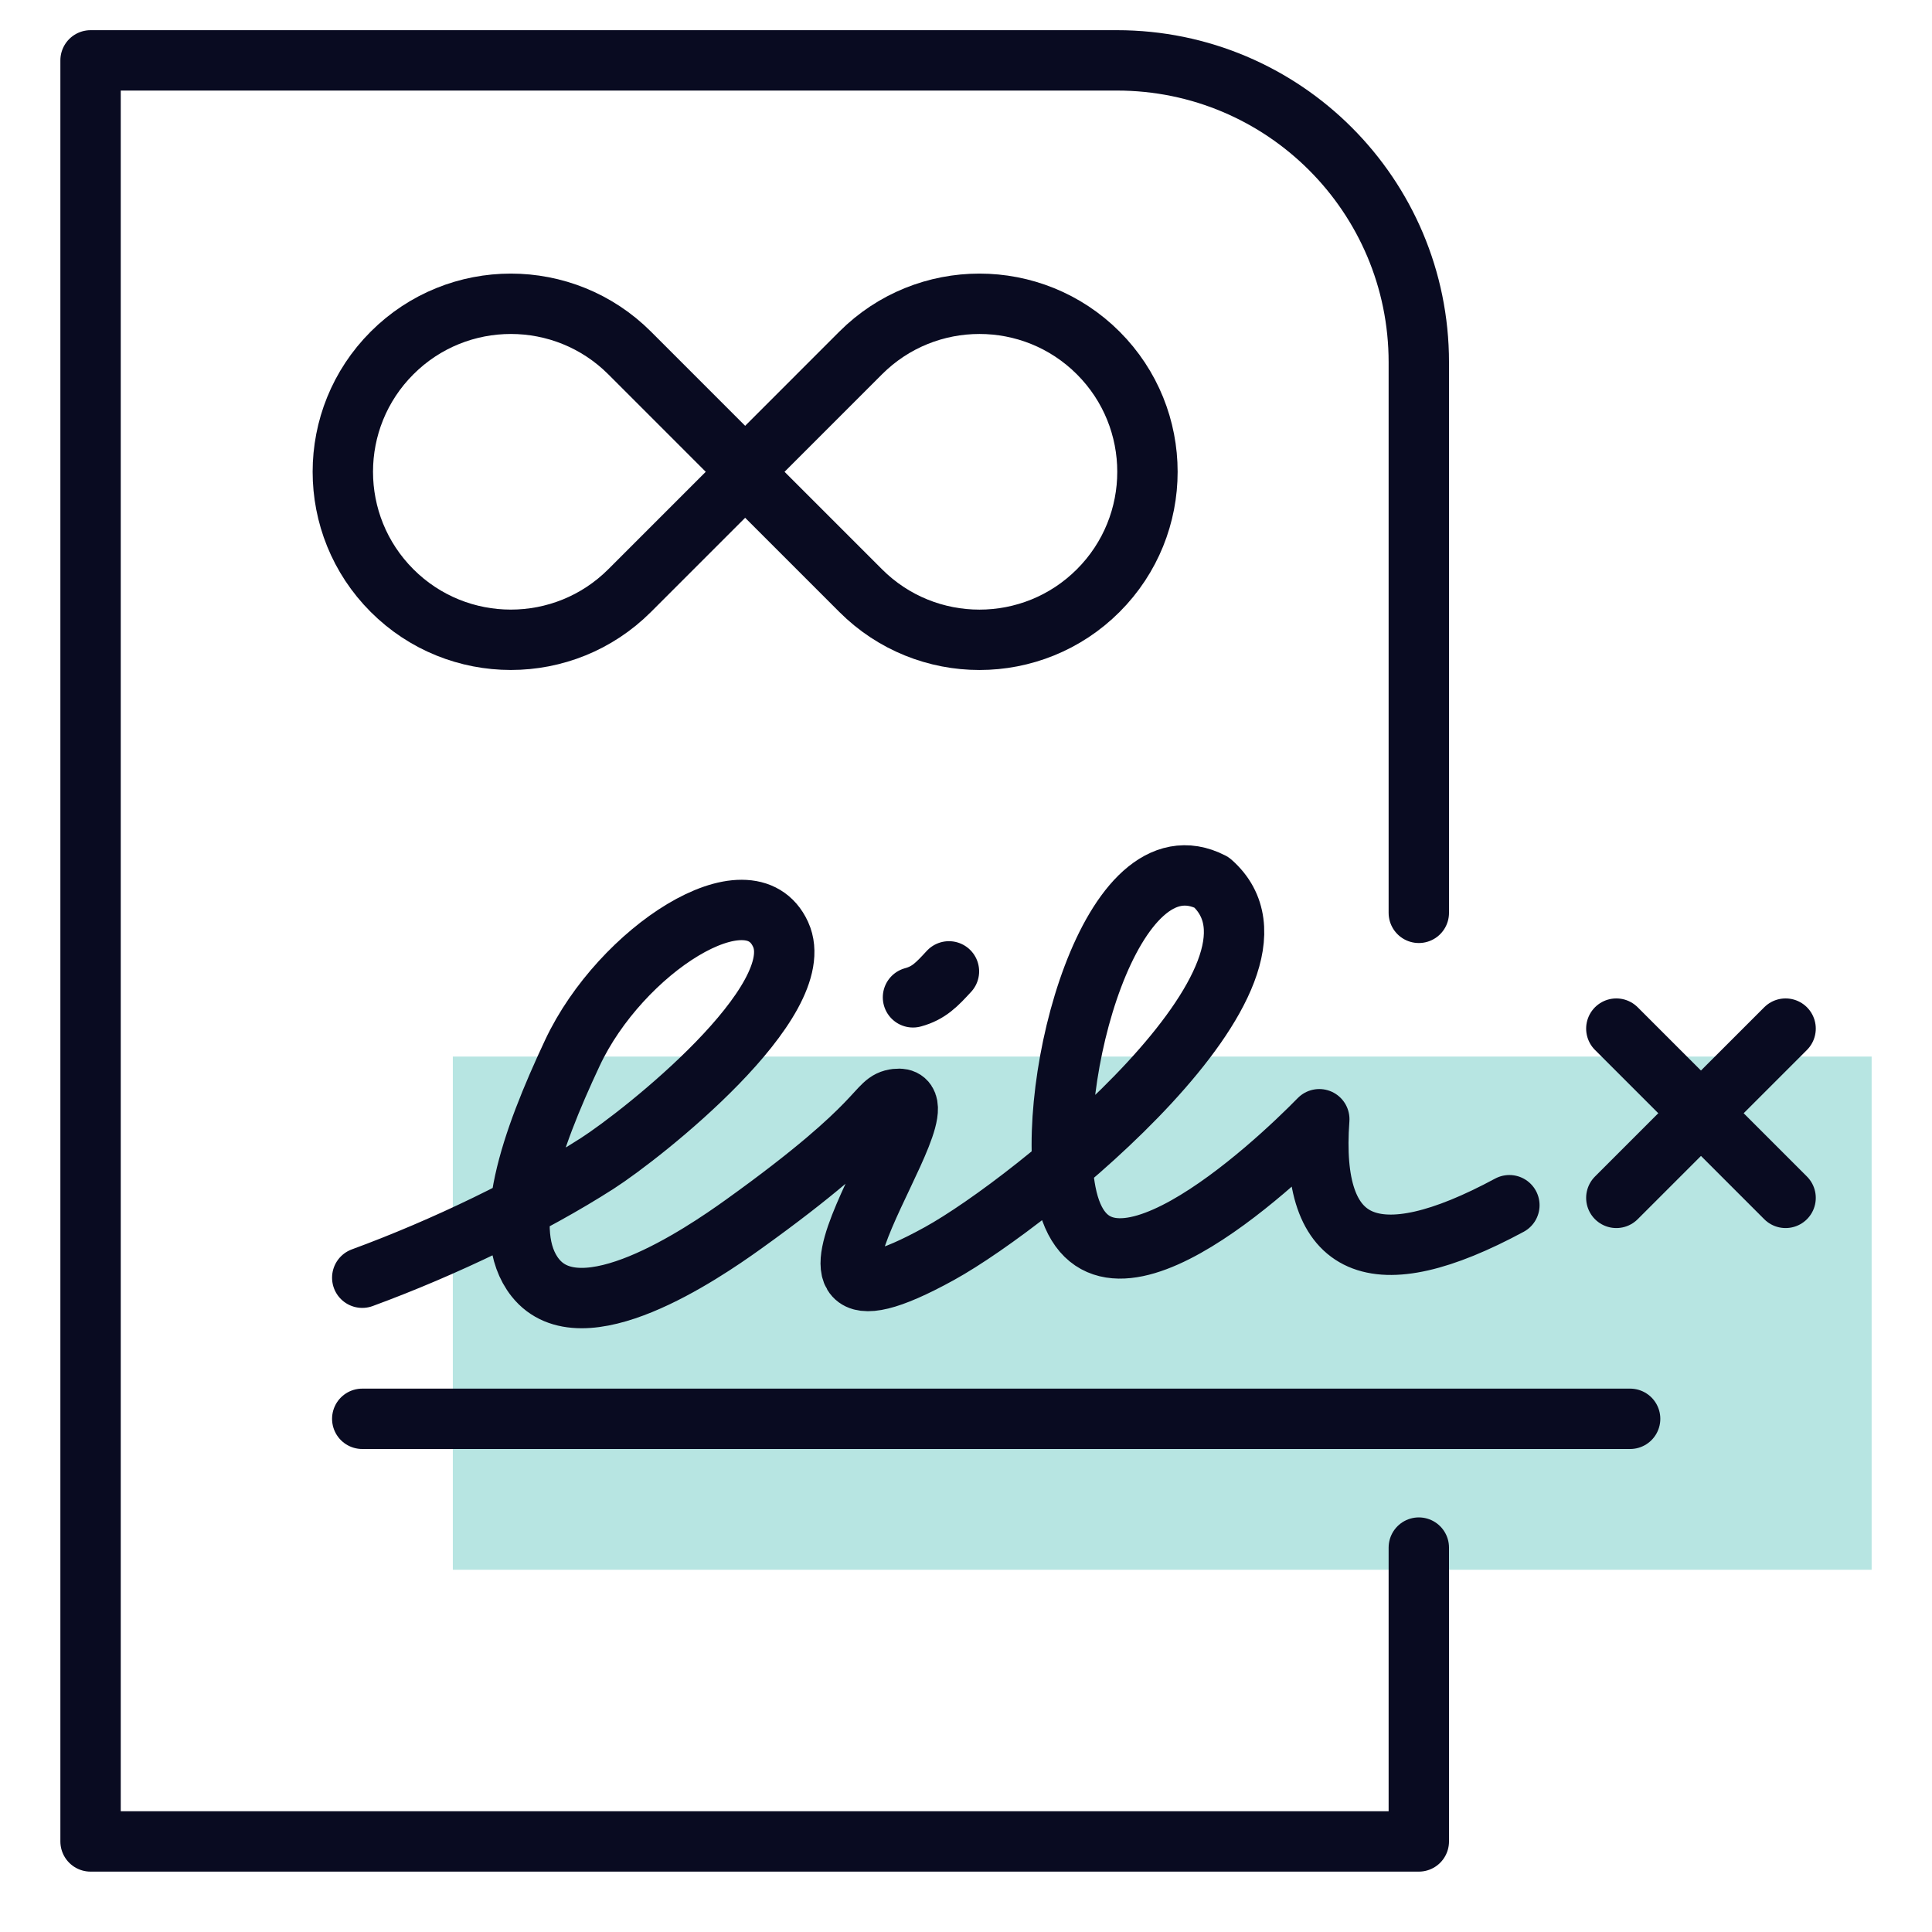 <svg width="64" height="64" viewBox="0 0 64 64" fill="none" xmlns="http://www.w3.org/2000/svg">
<rect opacity="0.4" x="15" y="35" width="47" height="17" fill="#4DBEB7"/>
<path d="M47 51.266V61H3V2H37C42.523 2 47 6.477 47 12V30.239" stroke="#090B21" stroke-width="2" stroke-linecap="round" stroke-linejoin="round"/>
<path d="M54 47L12 47" stroke="#090B21" stroke-width="2" stroke-linecap="round" stroke-linejoin="round"/>
<path d="M59.15 34.074L53.543 39.681" stroke="#090B21" stroke-width="2" stroke-linecap="round" stroke-linejoin="round"/>
<path d="M59.15 39.681L53.543 34.074" stroke="#090B21" stroke-width="2" stroke-linecap="round" stroke-linejoin="round"/>
<path d="M12 42.326C14.722 41.326 17.627 39.924 19.786 38.539C21.282 37.579 26.872 33.162 25.857 30.95C24.831 28.715 20.554 31.484 18.962 34.878C17.579 37.824 16.535 40.819 17.733 42.326C19.26 44.244 23.224 41.563 24.628 40.555C29.43 37.112 28.98 36.488 29.695 36.404C31.764 36.16 24.303 45.288 31.122 41.525C34.238 39.806 43.558 32.244 40.137 29.231C36.804 27.51 34.596 35.836 35.306 39.5C36.221 44.227 42.199 38.616 43.703 37.076C43.378 41.455 45.544 42.326 50 39.924M30.244 33.038C30.773 32.895 31.038 32.608 31.435 32.178" stroke="#090B21" stroke-width="2" stroke-linecap="round" stroke-linejoin="round"/>
<path d="M12.987 11.693C15.16 9.52 18.684 9.52 20.858 11.693L24.793 15.629L20.858 19.564C18.684 21.737 15.16 21.737 12.987 19.564V19.564C10.813 17.39 10.813 13.867 12.987 11.693V11.693Z" stroke="#090B21" stroke-width="2" stroke-linecap="round" stroke-linejoin="round"/>
<path d="M36.381 19.564C34.207 21.738 30.683 21.738 28.51 19.564L24.575 15.629L28.51 11.693C30.683 9.52 34.207 9.52 36.381 11.693V11.693C38.554 13.867 38.554 17.39 36.381 19.564V19.564Z" stroke="#090B21" stroke-width="2" stroke-linecap="round" stroke-linejoin="round"/>
</svg>
